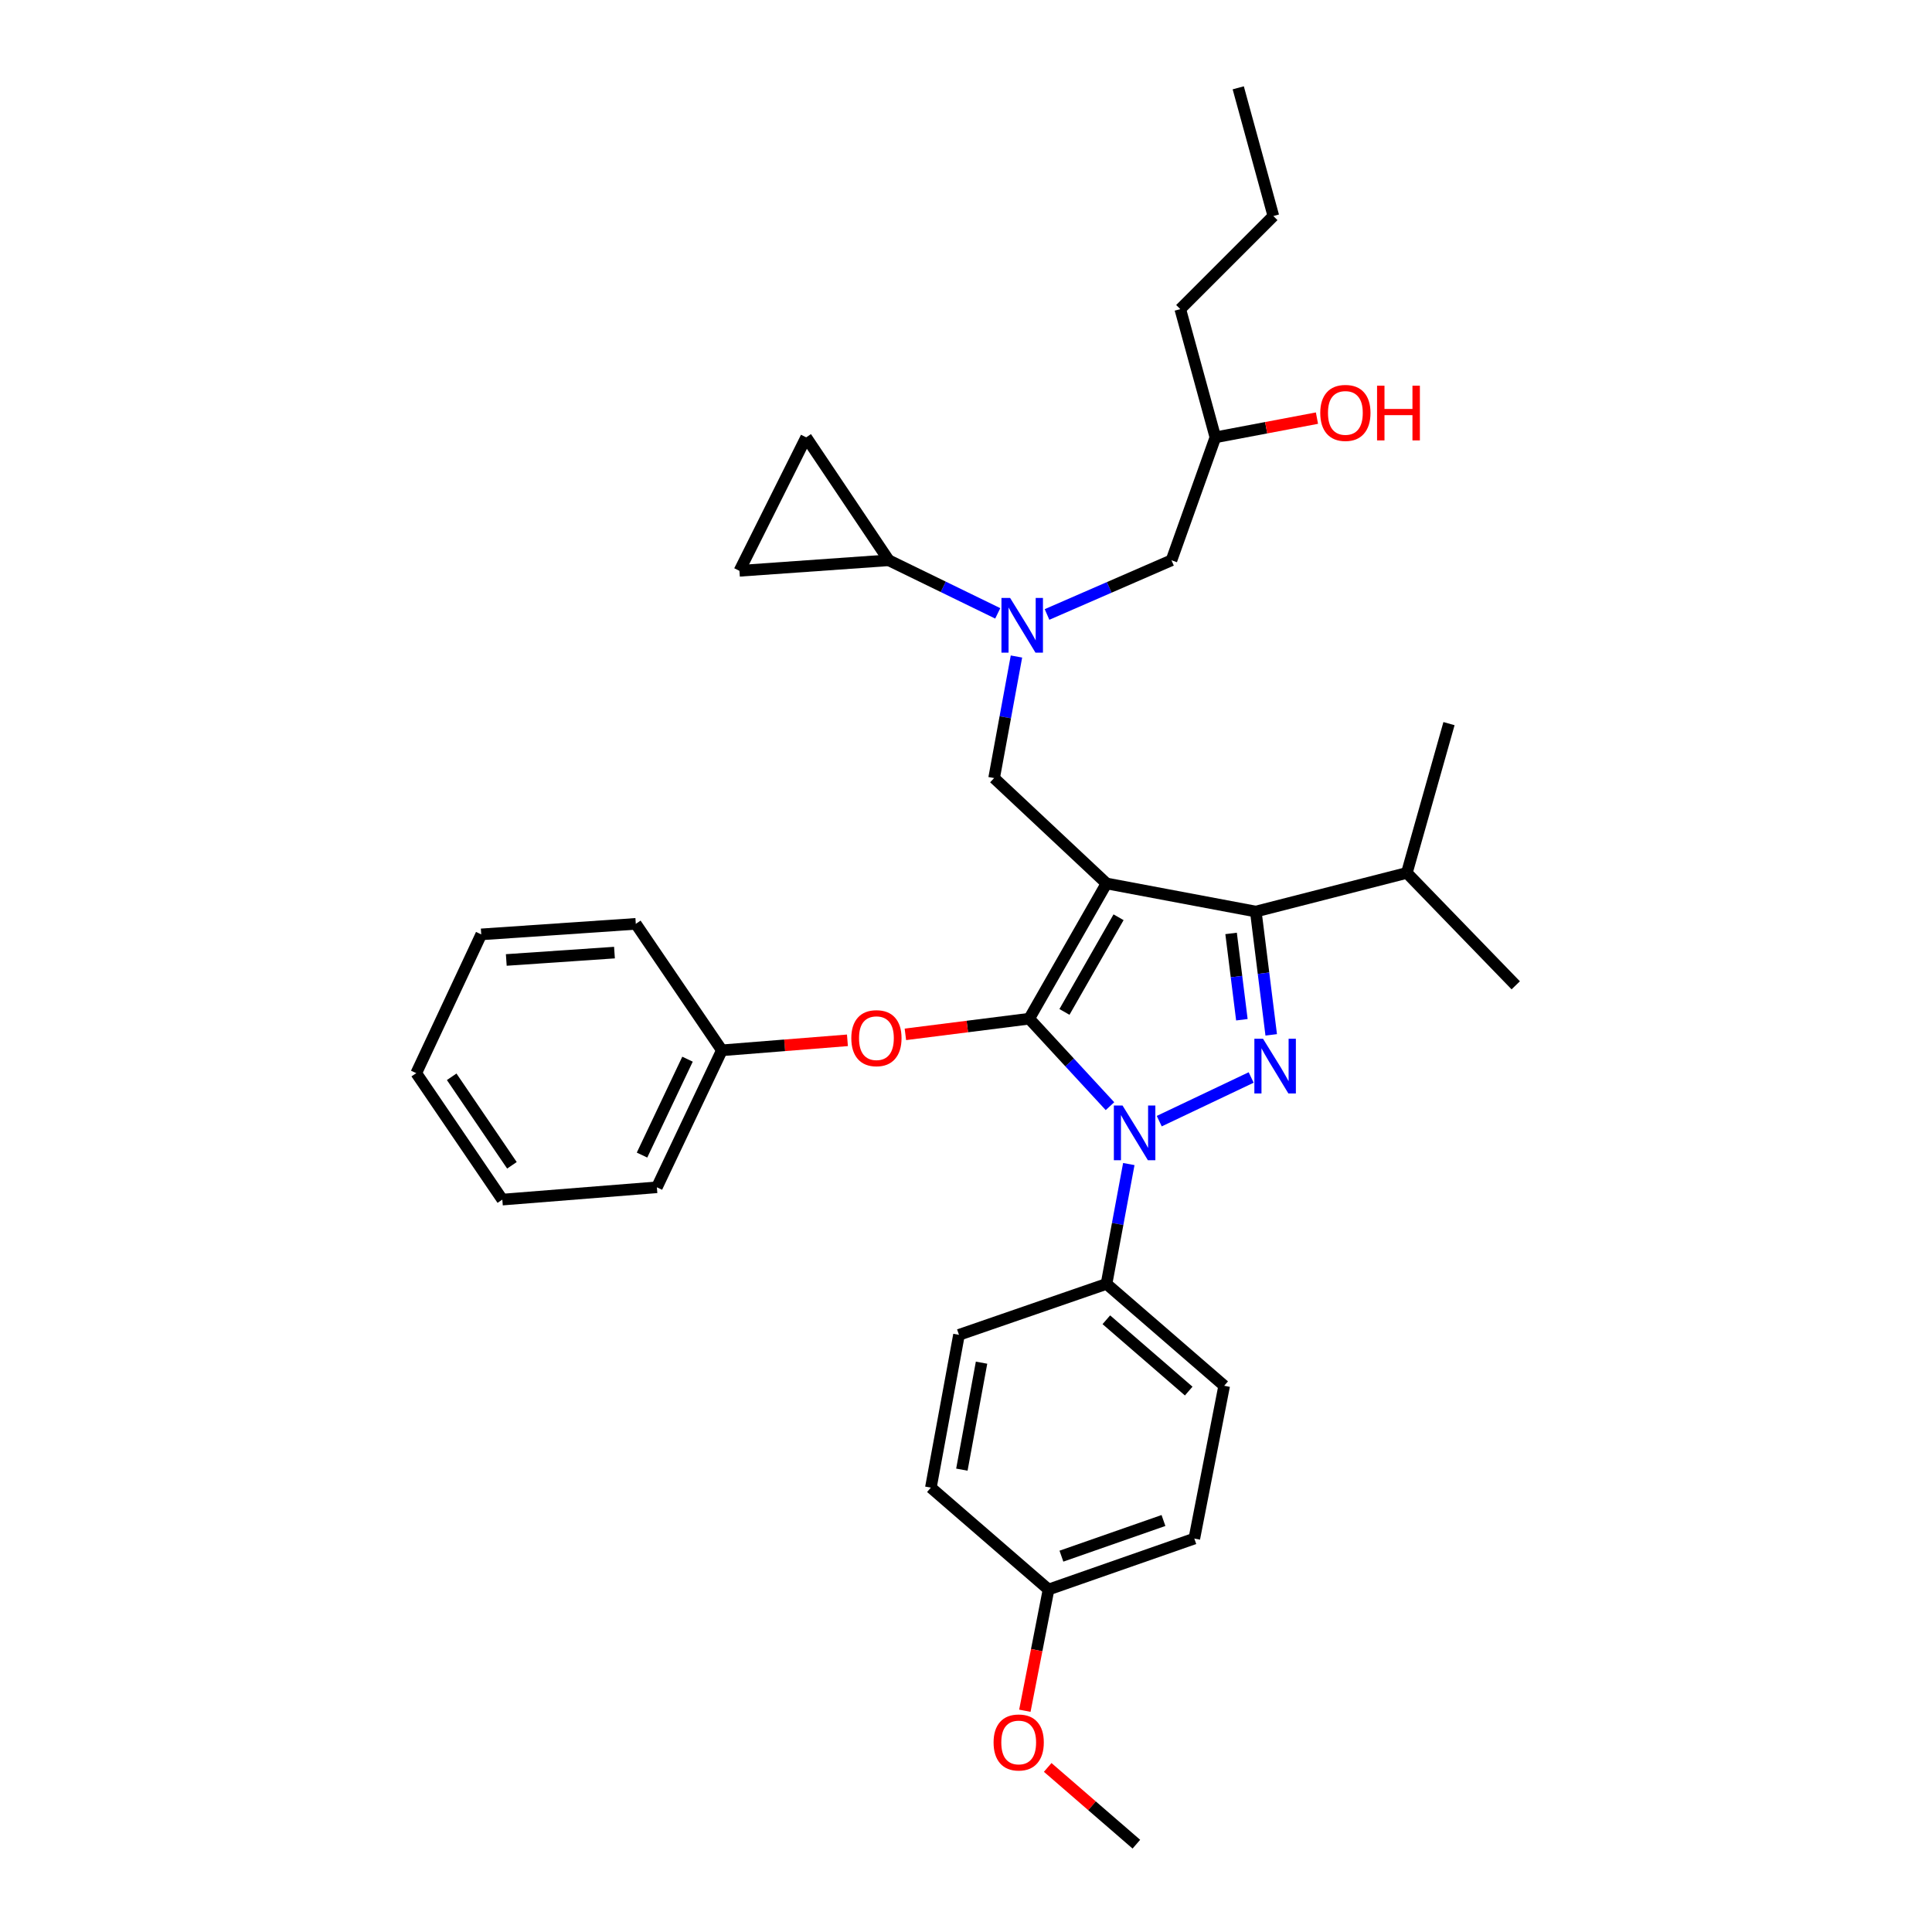 <?xml version='1.0' encoding='iso-8859-1'?>
<svg version='1.1' baseProfile='full'
              xmlns='http://www.w3.org/2000/svg'
                      xmlns:rdkit='http://www.rdkit.org/xml'
                      xmlns:xlink='http://www.w3.org/1999/xlink'
                  xml:space='preserve'
width='1000px' height='1000px' viewBox='0 0 1000 1000'>
<!-- END OF HEADER -->
<rect style='opacity:1.0;fill:#FFFFFF;stroke:none' width='1000' height='1000' x='0' y='0'> </rect>
<path class='bond-0' d='M 516.429,317.476 L 488.216,303.739' style='fill:none;fill-rule:evenodd;stroke:#0000FF;stroke-width:6px;stroke-linecap:butt;stroke-linejoin:miter;stroke-opacity:1' />
<path class='bond-0' d='M 488.216,303.739 L 460.002,290.001' style='fill:none;fill-rule:evenodd;stroke:#000000;stroke-width:6px;stroke-linecap:butt;stroke-linejoin:miter;stroke-opacity:1' />
<path class='bond-1' d='M 541.937,318.048 L 574.15,304.025' style='fill:none;fill-rule:evenodd;stroke:#0000FF;stroke-width:6px;stroke-linecap:butt;stroke-linejoin:miter;stroke-opacity:1' />
<path class='bond-1' d='M 574.15,304.025 L 606.362,290.001' style='fill:none;fill-rule:evenodd;stroke:#000000;stroke-width:6px;stroke-linecap:butt;stroke-linejoin:miter;stroke-opacity:1' />
<path class='bond-2' d='M 526.117,339.812 L 520.333,371.27' style='fill:none;fill-rule:evenodd;stroke:#0000FF;stroke-width:6px;stroke-linecap:butt;stroke-linejoin:miter;stroke-opacity:1' />
<path class='bond-2' d='M 520.333,371.27 L 514.549,402.729' style='fill:none;fill-rule:evenodd;stroke:#000000;stroke-width:6px;stroke-linecap:butt;stroke-linejoin:miter;stroke-opacity:1' />
<path class='bond-3' d='M 606.362,290.001 L 629.086,226.363' style='fill:none;fill-rule:evenodd;stroke:#000000;stroke-width:6px;stroke-linecap:butt;stroke-linejoin:miter;stroke-opacity:1' />
<path class='bond-4' d='M 629.086,226.363 L 655.37,221.392' style='fill:none;fill-rule:evenodd;stroke:#000000;stroke-width:6px;stroke-linecap:butt;stroke-linejoin:miter;stroke-opacity:1' />
<path class='bond-4' d='M 655.37,221.392 L 681.654,216.421' style='fill:none;fill-rule:evenodd;stroke:#FF0000;stroke-width:6px;stroke-linecap:butt;stroke-linejoin:miter;stroke-opacity:1' />
<path class='bond-5' d='M 629.086,226.363 L 610.911,159.999' style='fill:none;fill-rule:evenodd;stroke:#000000;stroke-width:6px;stroke-linecap:butt;stroke-linejoin:miter;stroke-opacity:1' />
<path class='bond-6' d='M 610.911,159.999 L 659.092,111.818' style='fill:none;fill-rule:evenodd;stroke:#000000;stroke-width:6px;stroke-linecap:butt;stroke-linejoin:miter;stroke-opacity:1' />
<path class='bond-7' d='M 659.092,111.818 L 640.91,45.455' style='fill:none;fill-rule:evenodd;stroke:#000000;stroke-width:6px;stroke-linecap:butt;stroke-linejoin:miter;stroke-opacity:1' />
<path class='bond-8' d='M 514.549,402.729 L 572.73,457.277' style='fill:none;fill-rule:evenodd;stroke:#000000;stroke-width:6px;stroke-linecap:butt;stroke-linejoin:miter;stroke-opacity:1' />
<path class='bond-9' d='M 574.521,572.551 L 553.622,549.912' style='fill:none;fill-rule:evenodd;stroke:#0000FF;stroke-width:6px;stroke-linecap:butt;stroke-linejoin:miter;stroke-opacity:1' />
<path class='bond-9' d='M 553.622,549.912 L 532.724,527.274' style='fill:none;fill-rule:evenodd;stroke:#000000;stroke-width:6px;stroke-linecap:butt;stroke-linejoin:miter;stroke-opacity:1' />
<path class='bond-10' d='M 600.024,580.305 L 647.601,557.705' style='fill:none;fill-rule:evenodd;stroke:#0000FF;stroke-width:6px;stroke-linecap:butt;stroke-linejoin:miter;stroke-opacity:1' />
<path class='bond-11' d='M 584.268,602.511 L 578.499,633.527' style='fill:none;fill-rule:evenodd;stroke:#0000FF;stroke-width:6px;stroke-linecap:butt;stroke-linejoin:miter;stroke-opacity:1' />
<path class='bond-11' d='M 578.499,633.527 L 572.73,664.543' style='fill:none;fill-rule:evenodd;stroke:#000000;stroke-width:6px;stroke-linecap:butt;stroke-linejoin:miter;stroke-opacity:1' />
<path class='bond-12' d='M 532.724,527.274 L 500.676,531.326' style='fill:none;fill-rule:evenodd;stroke:#000000;stroke-width:6px;stroke-linecap:butt;stroke-linejoin:miter;stroke-opacity:1' />
<path class='bond-12' d='M 500.676,531.326 L 468.628,535.378' style='fill:none;fill-rule:evenodd;stroke:#FF0000;stroke-width:6px;stroke-linecap:butt;stroke-linejoin:miter;stroke-opacity:1' />
<path class='bond-13' d='M 532.724,527.274 L 572.73,457.277' style='fill:none;fill-rule:evenodd;stroke:#000000;stroke-width:6px;stroke-linecap:butt;stroke-linejoin:miter;stroke-opacity:1' />
<path class='bond-13' d='M 550.962,523.768 L 578.966,474.77' style='fill:none;fill-rule:evenodd;stroke:#000000;stroke-width:6px;stroke-linecap:butt;stroke-linejoin:miter;stroke-opacity:1' />
<path class='bond-14' d='M 572.73,457.277 L 650.001,471.818' style='fill:none;fill-rule:evenodd;stroke:#000000;stroke-width:6px;stroke-linecap:butt;stroke-linejoin:miter;stroke-opacity:1' />
<path class='bond-15' d='M 650.001,471.818 L 728.181,451.819' style='fill:none;fill-rule:evenodd;stroke:#000000;stroke-width:6px;stroke-linecap:butt;stroke-linejoin:miter;stroke-opacity:1' />
<path class='bond-16' d='M 650.001,471.818 L 653.99,503.729' style='fill:none;fill-rule:evenodd;stroke:#000000;stroke-width:6px;stroke-linecap:butt;stroke-linejoin:miter;stroke-opacity:1' />
<path class='bond-16' d='M 653.99,503.729 L 657.979,535.639' style='fill:none;fill-rule:evenodd;stroke:#0000FF;stroke-width:6px;stroke-linecap:butt;stroke-linejoin:miter;stroke-opacity:1' />
<path class='bond-16' d='M 637.212,483.139 L 640.004,505.477' style='fill:none;fill-rule:evenodd;stroke:#000000;stroke-width:6px;stroke-linecap:butt;stroke-linejoin:miter;stroke-opacity:1' />
<path class='bond-16' d='M 640.004,505.477 L 642.796,527.814' style='fill:none;fill-rule:evenodd;stroke:#0000FF;stroke-width:6px;stroke-linecap:butt;stroke-linejoin:miter;stroke-opacity:1' />
<path class='bond-17' d='M 460.002,290.001 L 382.73,295.459' style='fill:none;fill-rule:evenodd;stroke:#000000;stroke-width:6px;stroke-linecap:butt;stroke-linejoin:miter;stroke-opacity:1' />
<path class='bond-18' d='M 460.002,290.001 L 417.271,226.363' style='fill:none;fill-rule:evenodd;stroke:#000000;stroke-width:6px;stroke-linecap:butt;stroke-linejoin:miter;stroke-opacity:1' />
<path class='bond-19' d='M 382.73,295.459 L 417.271,226.363' style='fill:none;fill-rule:evenodd;stroke:#000000;stroke-width:6px;stroke-linecap:butt;stroke-linejoin:miter;stroke-opacity:1' />
<path class='bond-20' d='M 438.629,538.467 L 406.134,541.053' style='fill:none;fill-rule:evenodd;stroke:#FF0000;stroke-width:6px;stroke-linecap:butt;stroke-linejoin:miter;stroke-opacity:1' />
<path class='bond-20' d='M 406.134,541.053 L 373.639,543.639' style='fill:none;fill-rule:evenodd;stroke:#000000;stroke-width:6px;stroke-linecap:butt;stroke-linejoin:miter;stroke-opacity:1' />
<path class='bond-21' d='M 339.999,614.545 L 373.639,543.639' style='fill:none;fill-rule:evenodd;stroke:#000000;stroke-width:6px;stroke-linecap:butt;stroke-linejoin:miter;stroke-opacity:1' />
<path class='bond-21' d='M 332.311,597.867 L 355.859,548.234' style='fill:none;fill-rule:evenodd;stroke:#000000;stroke-width:6px;stroke-linecap:butt;stroke-linejoin:miter;stroke-opacity:1' />
<path class='bond-22' d='M 339.999,614.545 L 260.003,620.911' style='fill:none;fill-rule:evenodd;stroke:#000000;stroke-width:6px;stroke-linecap:butt;stroke-linejoin:miter;stroke-opacity:1' />
<path class='bond-23' d='M 373.639,543.639 L 329.091,478.184' style='fill:none;fill-rule:evenodd;stroke:#000000;stroke-width:6px;stroke-linecap:butt;stroke-linejoin:miter;stroke-opacity:1' />
<path class='bond-24' d='M 260.003,620.911 L 215.455,555.456' style='fill:none;fill-rule:evenodd;stroke:#000000;stroke-width:6px;stroke-linecap:butt;stroke-linejoin:miter;stroke-opacity:1' />
<path class='bond-24' d='M 264.973,603.162 L 233.789,557.344' style='fill:none;fill-rule:evenodd;stroke:#000000;stroke-width:6px;stroke-linecap:butt;stroke-linejoin:miter;stroke-opacity:1' />
<path class='bond-25' d='M 728.181,451.819 L 784.545,510' style='fill:none;fill-rule:evenodd;stroke:#000000;stroke-width:6px;stroke-linecap:butt;stroke-linejoin:miter;stroke-opacity:1' />
<path class='bond-26' d='M 728.181,451.819 L 749.997,374.547' style='fill:none;fill-rule:evenodd;stroke:#000000;stroke-width:6px;stroke-linecap:butt;stroke-linejoin:miter;stroke-opacity:1' />
<path class='bond-27' d='M 572.73,664.543 L 633.635,717.273' style='fill:none;fill-rule:evenodd;stroke:#000000;stroke-width:6px;stroke-linecap:butt;stroke-linejoin:miter;stroke-opacity:1' />
<path class='bond-27' d='M 572.64,683.108 L 615.274,720.02' style='fill:none;fill-rule:evenodd;stroke:#000000;stroke-width:6px;stroke-linecap:butt;stroke-linejoin:miter;stroke-opacity:1' />
<path class='bond-28' d='M 572.73,664.543 L 496.367,690.908' style='fill:none;fill-rule:evenodd;stroke:#000000;stroke-width:6px;stroke-linecap:butt;stroke-linejoin:miter;stroke-opacity:1' />
<path class='bond-29' d='M 542.723,822.727 L 618.178,796.361' style='fill:none;fill-rule:evenodd;stroke:#000000;stroke-width:6px;stroke-linecap:butt;stroke-linejoin:miter;stroke-opacity:1' />
<path class='bond-29' d='M 549.392,805.466 L 602.21,787.01' style='fill:none;fill-rule:evenodd;stroke:#000000;stroke-width:6px;stroke-linecap:butt;stroke-linejoin:miter;stroke-opacity:1' />
<path class='bond-30' d='M 542.723,822.727 L 536.594,854.103' style='fill:none;fill-rule:evenodd;stroke:#000000;stroke-width:6px;stroke-linecap:butt;stroke-linejoin:miter;stroke-opacity:1' />
<path class='bond-30' d='M 536.594,854.103 L 530.465,885.48' style='fill:none;fill-rule:evenodd;stroke:#FF0000;stroke-width:6px;stroke-linecap:butt;stroke-linejoin:miter;stroke-opacity:1' />
<path class='bond-31' d='M 542.723,822.727 L 481.818,769.996' style='fill:none;fill-rule:evenodd;stroke:#000000;stroke-width:6px;stroke-linecap:butt;stroke-linejoin:miter;stroke-opacity:1' />
<path class='bond-32' d='M 633.635,717.273 L 618.178,796.361' style='fill:none;fill-rule:evenodd;stroke:#000000;stroke-width:6px;stroke-linecap:butt;stroke-linejoin:miter;stroke-opacity:1' />
<path class='bond-33' d='M 496.367,690.908 L 481.818,769.996' style='fill:none;fill-rule:evenodd;stroke:#000000;stroke-width:6px;stroke-linecap:butt;stroke-linejoin:miter;stroke-opacity:1' />
<path class='bond-33' d='M 508.047,705.321 L 497.862,760.683' style='fill:none;fill-rule:evenodd;stroke:#000000;stroke-width:6px;stroke-linecap:butt;stroke-linejoin:miter;stroke-opacity:1' />
<path class='bond-34' d='M 542.288,914.814 L 565.234,934.68' style='fill:none;fill-rule:evenodd;stroke:#FF0000;stroke-width:6px;stroke-linecap:butt;stroke-linejoin:miter;stroke-opacity:1' />
<path class='bond-34' d='M 565.234,934.68 L 588.179,954.545' style='fill:none;fill-rule:evenodd;stroke:#000000;stroke-width:6px;stroke-linecap:butt;stroke-linejoin:miter;stroke-opacity:1' />
<path class='bond-35' d='M 215.455,555.456 L 249.095,483.634' style='fill:none;fill-rule:evenodd;stroke:#000000;stroke-width:6px;stroke-linecap:butt;stroke-linejoin:miter;stroke-opacity:1' />
<path class='bond-36' d='M 329.091,478.184 L 249.095,483.634' style='fill:none;fill-rule:evenodd;stroke:#000000;stroke-width:6px;stroke-linecap:butt;stroke-linejoin:miter;stroke-opacity:1' />
<path class='bond-36' d='M 318.05,493.064 L 262.052,496.879' style='fill:none;fill-rule:evenodd;stroke:#000000;stroke-width:6px;stroke-linecap:butt;stroke-linejoin:miter;stroke-opacity:1' />
<path  class='atom-0' d='M 522.83 309.481
L 532.11 324.481
Q 533.03 325.961, 534.51 328.641
Q 535.99 331.321, 536.07 331.481
L 536.07 309.481
L 539.83 309.481
L 539.83 337.801
L 535.95 337.801
L 525.99 321.401
Q 524.83 319.481, 523.59 317.281
Q 522.39 315.081, 522.03 314.401
L 522.03 337.801
L 518.35 337.801
L 518.35 309.481
L 522.83 309.481
' fill='#0000FF'/>
<path  class='atom-4' d='M 683.366 213.718
Q 683.366 206.918, 686.726 203.118
Q 690.086 199.318, 696.366 199.318
Q 702.646 199.318, 706.006 203.118
Q 709.366 206.918, 709.366 213.718
Q 709.366 220.598, 705.966 224.518
Q 702.566 228.398, 696.366 228.398
Q 690.126 228.398, 686.726 224.518
Q 683.366 220.638, 683.366 213.718
M 696.366 225.198
Q 700.686 225.198, 703.006 222.318
Q 705.366 219.398, 705.366 213.718
Q 705.366 208.158, 703.006 205.358
Q 700.686 202.518, 696.366 202.518
Q 692.046 202.518, 689.686 205.318
Q 687.366 208.118, 687.366 213.718
Q 687.366 219.438, 689.686 222.318
Q 692.046 225.198, 696.366 225.198
' fill='#FF0000'/>
<path  class='atom-4' d='M 712.766 199.638
L 716.606 199.638
L 716.606 211.678
L 731.086 211.678
L 731.086 199.638
L 734.926 199.638
L 734.926 227.958
L 731.086 227.958
L 731.086 214.878
L 716.606 214.878
L 716.606 227.958
L 712.766 227.958
L 712.766 199.638
' fill='#FF0000'/>
<path  class='atom-8' d='M 581.011 572.203
L 590.291 587.203
Q 591.211 588.683, 592.691 591.363
Q 594.171 594.043, 594.251 594.203
L 594.251 572.203
L 598.011 572.203
L 598.011 600.523
L 594.131 600.523
L 584.171 584.123
Q 583.011 582.203, 581.771 580.003
Q 580.571 577.803, 580.211 577.123
L 580.211 600.523
L 576.531 600.523
L 576.531 572.203
L 581.011 572.203
' fill='#0000FF'/>
<path  class='atom-12' d='M 653.741 537.654
L 663.021 552.654
Q 663.941 554.134, 665.421 556.814
Q 666.901 559.494, 666.981 559.654
L 666.981 537.654
L 670.741 537.654
L 670.741 565.974
L 666.861 565.974
L 656.901 549.574
Q 655.741 547.654, 654.501 545.454
Q 653.301 543.254, 652.941 542.574
L 652.941 565.974
L 649.261 565.974
L 649.261 537.654
L 653.741 537.654
' fill='#0000FF'/>
<path  class='atom-16' d='M 440.636 537.353
Q 440.636 530.553, 443.996 526.753
Q 447.356 522.953, 453.636 522.953
Q 459.916 522.953, 463.276 526.753
Q 466.636 530.553, 466.636 537.353
Q 466.636 544.233, 463.236 548.153
Q 459.836 552.033, 453.636 552.033
Q 447.396 552.033, 443.996 548.153
Q 440.636 544.273, 440.636 537.353
M 453.636 548.833
Q 457.956 548.833, 460.276 545.953
Q 462.636 543.033, 462.636 537.353
Q 462.636 531.793, 460.276 528.993
Q 457.956 526.153, 453.636 526.153
Q 449.316 526.153, 446.956 528.953
Q 444.636 531.753, 444.636 537.353
Q 444.636 543.073, 446.956 545.953
Q 449.316 548.833, 453.636 548.833
' fill='#FF0000'/>
<path  class='atom-27' d='M 514.274 901.895
Q 514.274 895.095, 517.634 891.295
Q 520.994 887.495, 527.274 887.495
Q 533.554 887.495, 536.914 891.295
Q 540.274 895.095, 540.274 901.895
Q 540.274 908.775, 536.874 912.695
Q 533.474 916.575, 527.274 916.575
Q 521.034 916.575, 517.634 912.695
Q 514.274 908.815, 514.274 901.895
M 527.274 913.375
Q 531.594 913.375, 533.914 910.495
Q 536.274 907.575, 536.274 901.895
Q 536.274 896.335, 533.914 893.535
Q 531.594 890.695, 527.274 890.695
Q 522.954 890.695, 520.594 893.495
Q 518.274 896.295, 518.274 901.895
Q 518.274 907.615, 520.594 910.495
Q 522.954 913.375, 527.274 913.375
' fill='#FF0000'/>
</svg>

